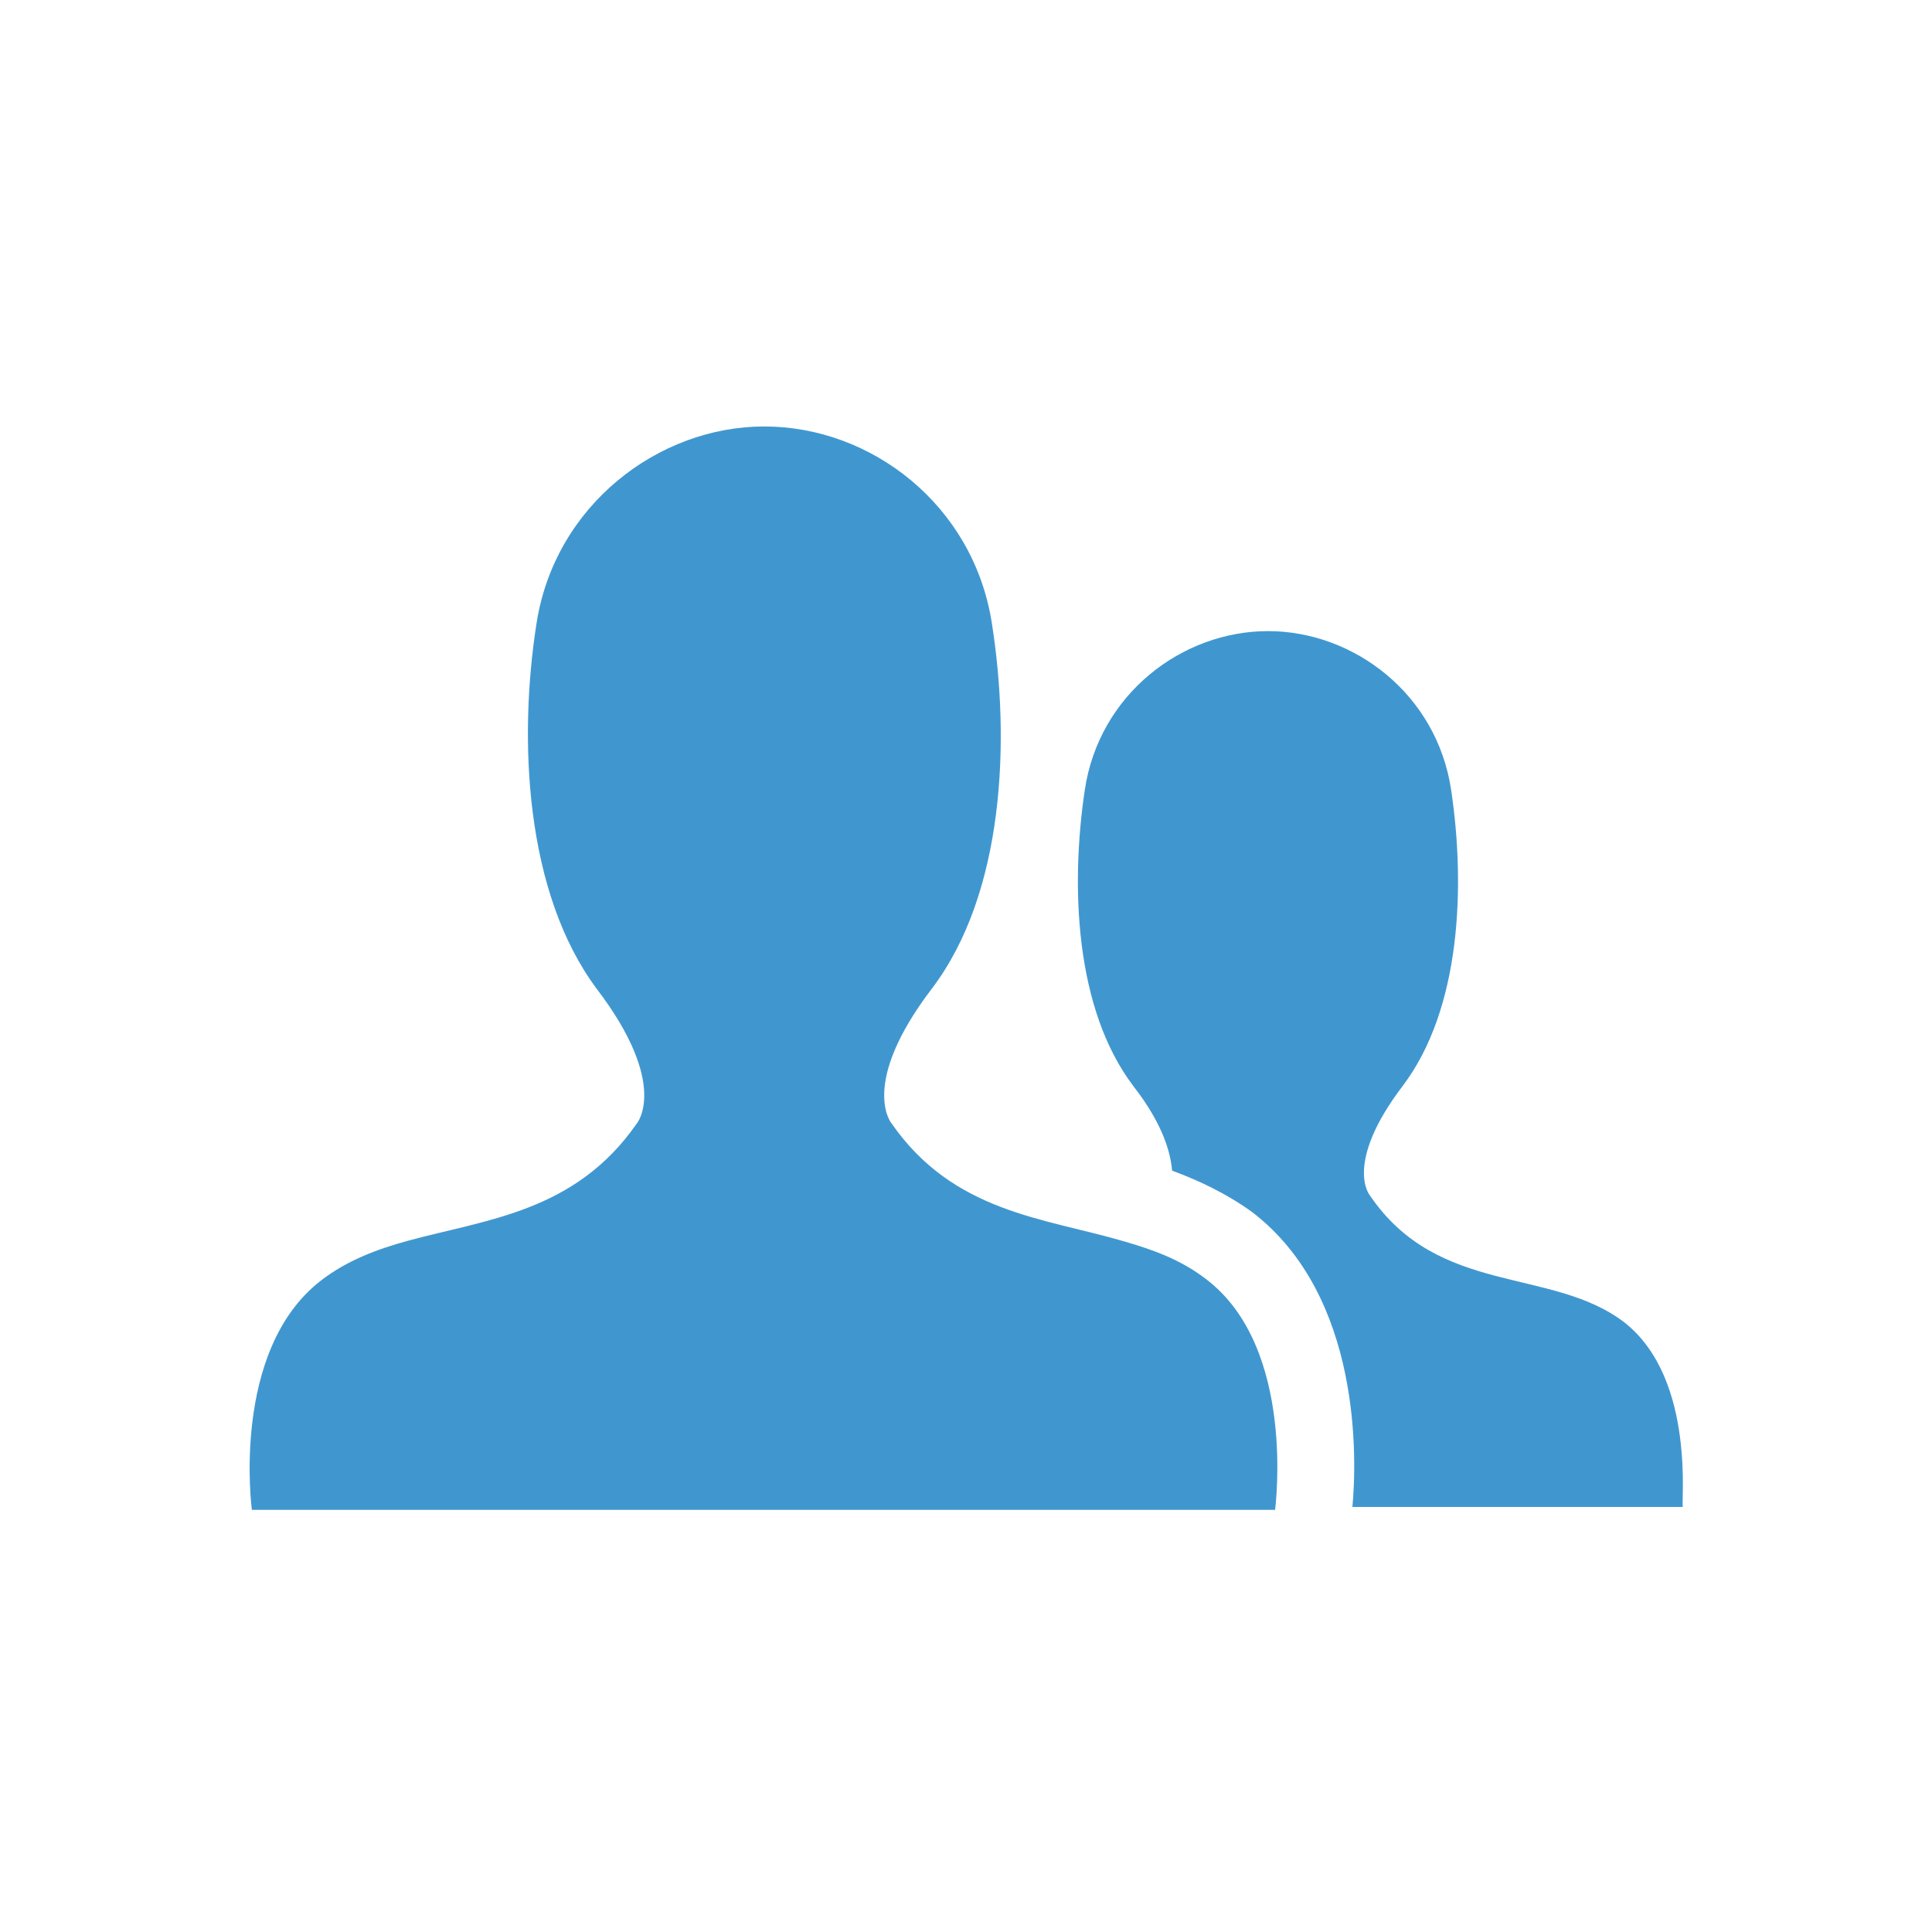 <svg version="1.1" id="Layer_1" xmlns="http://www.w3.org/2000/svg" xmlns:xlink="http://www.w3.org/1999/xlink" x="0px" y="0px"
	 viewBox="0 0 135 135" style="enable-background:new 0 0 135 135;" xml:space="preserve">
<style type="text/css">
	.st0{fill:#4097D0;}
</style>
<g>
	<path class="st0" d="M113.5,92.4c-5.1-3.9-13-1.8-17.8-8.9c0,0-1.8-2.2,2.3-7.6c4.1-5.4,4.4-14,3.4-20.7c-1-6.7-6.8-11.1-12.8-11.1
		c-6,0-11.8,4.4-12.8,11.1c-1,6.7-0.7,15.3,3.4,20.7c2.1,2.7,2.6,4.7,2.7,5.9c1.9,0.7,3.8,1.6,5.6,2.9c7.7,5.9,7.3,17.4,7,20.6h23.1
		C117.4,105.4,118.6,96.4,113.5,92.4z"/>
	<path class="st0" d="M84.3,89.4c-1.8-1.4-3.8-2.1-5.9-2.7c-5.5-1.6-11.8-2-16.1-8.2c0,0-2.3-2.7,2.8-9.4c5.1-6.7,5.5-17.4,4.2-25.6
		c-1.3-8.2-8.4-13.7-15.9-13.7c-7.4,0-14.6,5.5-15.9,13.7c-1.3,8.2-0.8,18.9,4.2,25.6c5.1,6.7,2.8,9.4,2.8,9.4
		c-4.3,6.2-10.5,6.7-16,8.2c-2.2,0.6-4.3,1.4-6.1,2.8c-6.3,4.9-4.8,16-4.8,16h0.7h28.9h6.1h6.3h28.9h0.6
		C89.1,105.4,90.6,94.2,84.3,89.4z"/>
</g>
</svg>
